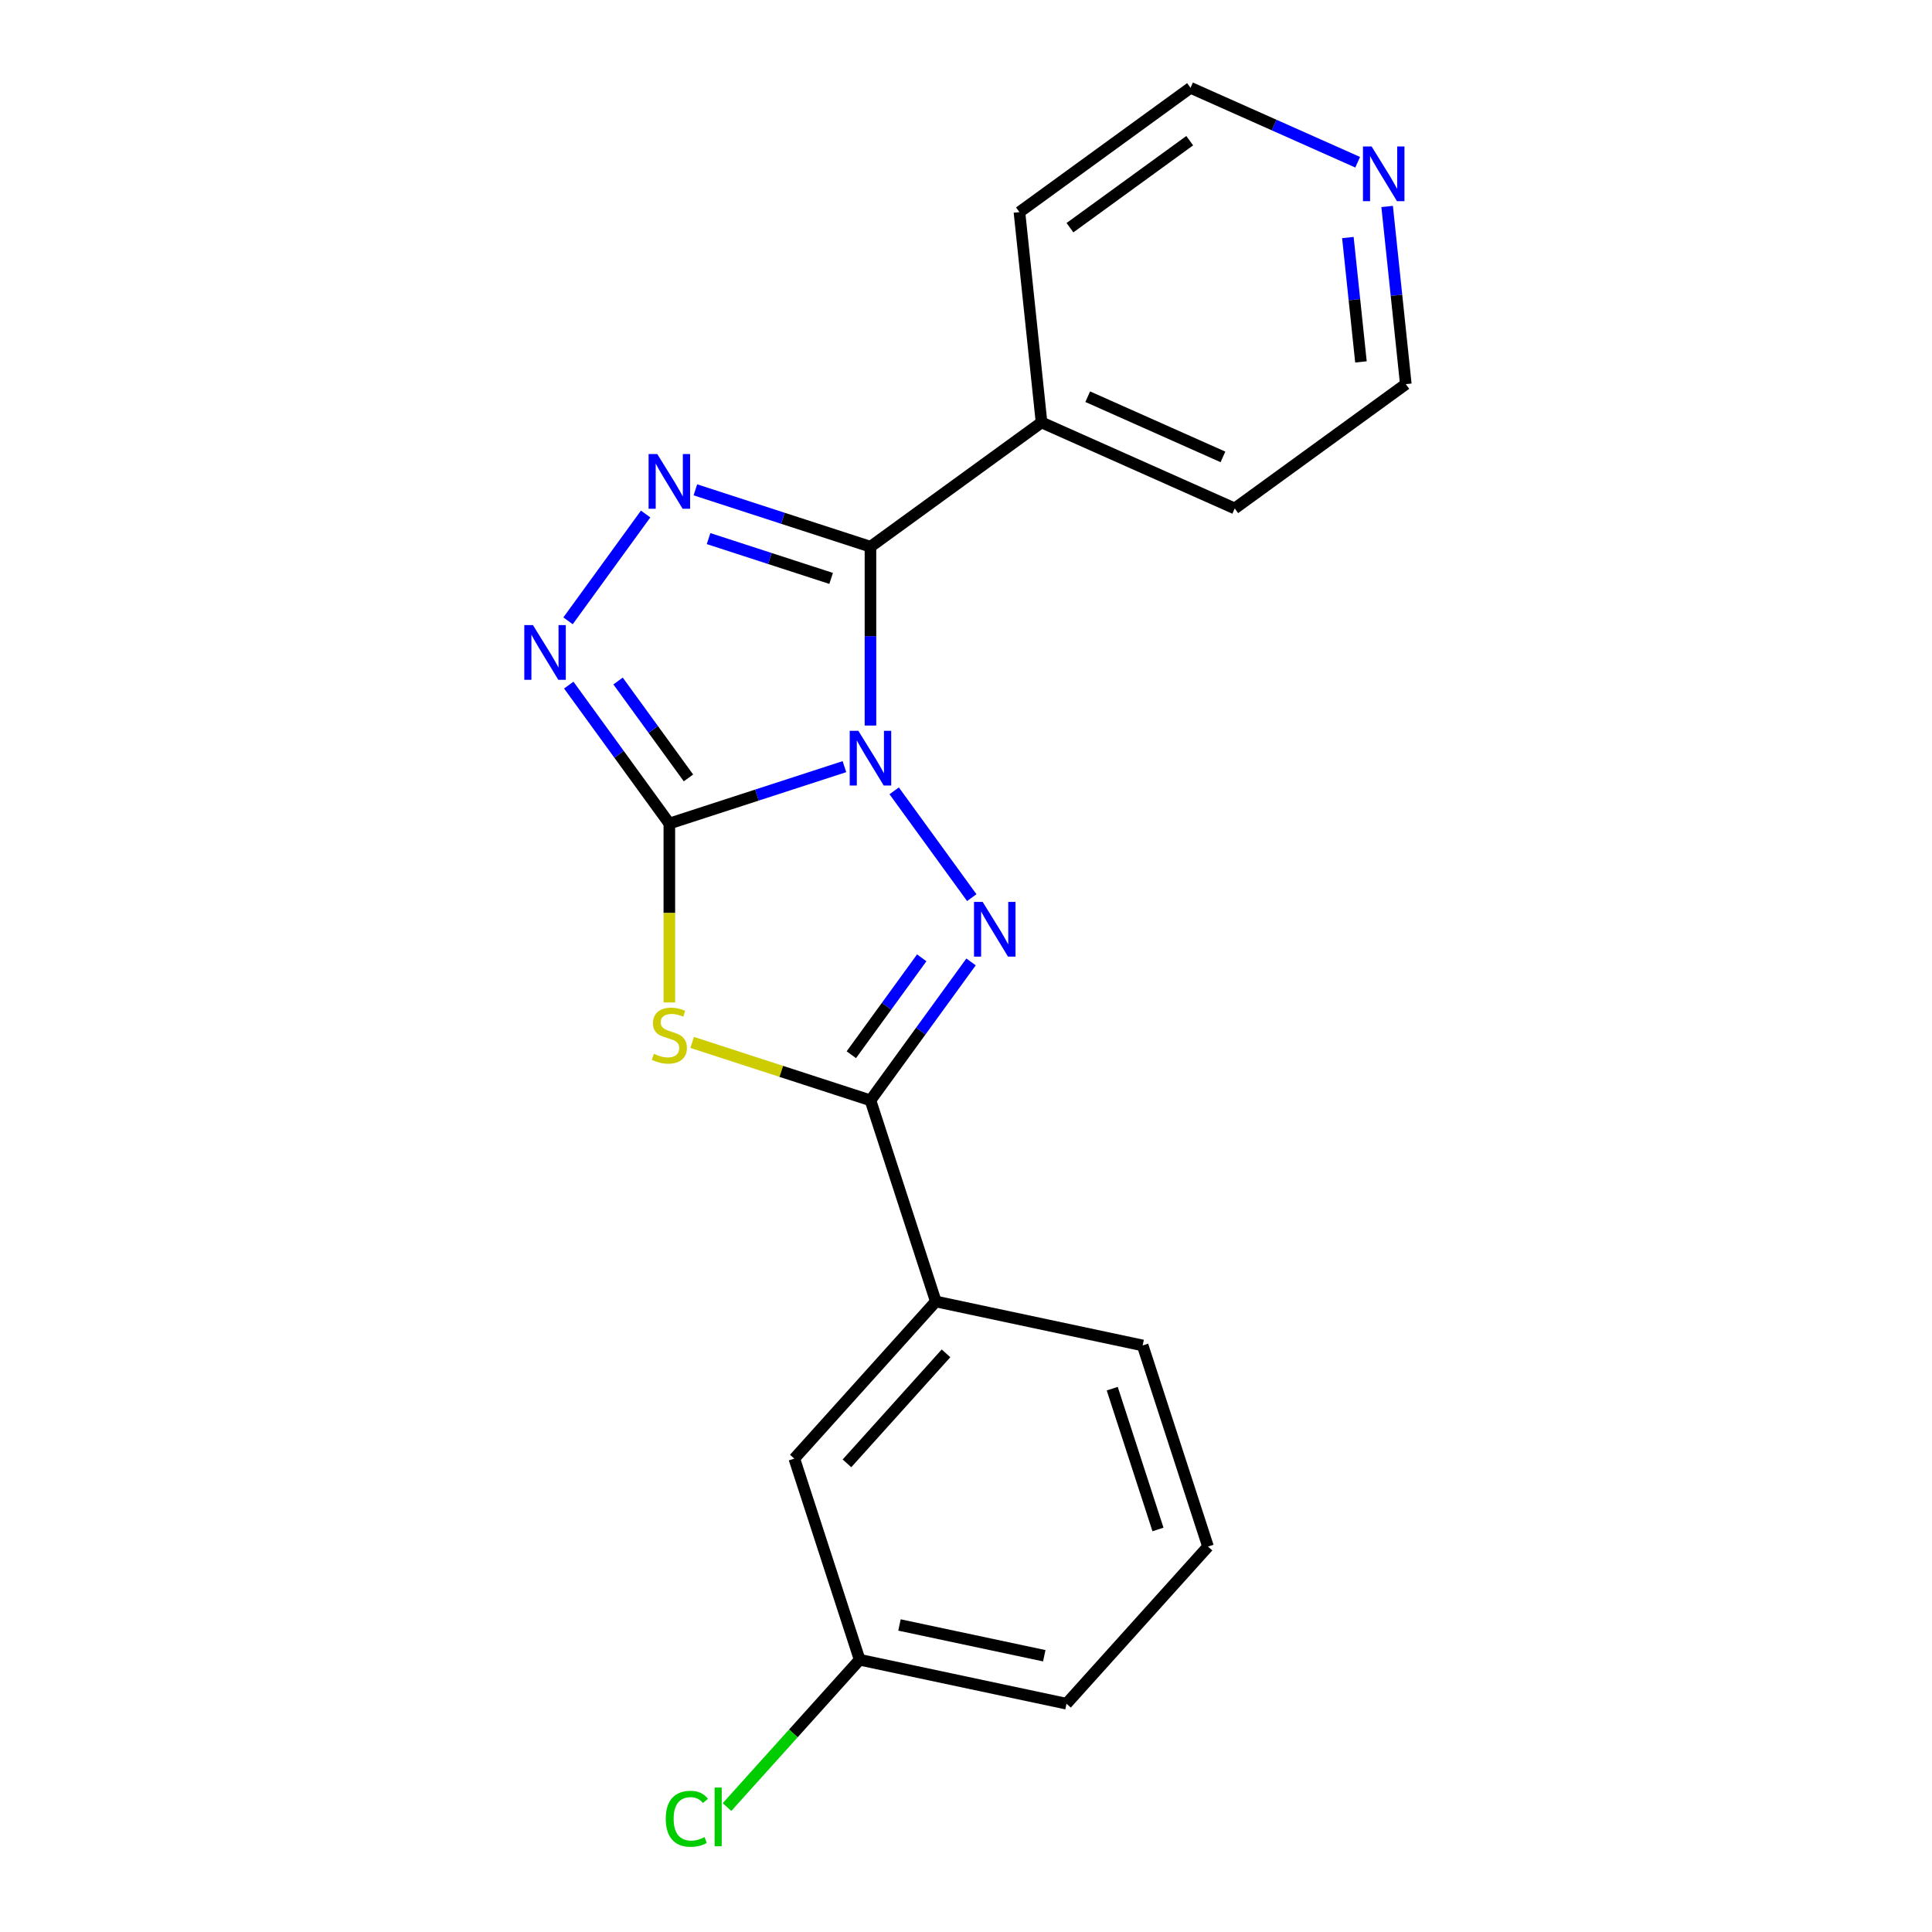 <?xml version='1.0' encoding='iso-8859-1'?>
<svg version='1.1' baseProfile='full'
              xmlns='http://www.w3.org/2000/svg'
                      xmlns:rdkit='http://www.rdkit.org/xml'
                      xmlns:xlink='http://www.w3.org/1999/xlink'
                  xml:space='preserve'
width='1000px' height='1000px' viewBox='0 0 1000 1000'>
<!-- END OF HEADER -->
<rect style='opacity:1.0;fill:#FFFFFF;stroke:none' width='1000' height='1000' x='0' y='0'> </rect>
<path class='bond-0' d='M 437.074,396.818 L 391.763,411.54' style='fill:none;fill-rule:evenodd;stroke:#0000FF;stroke-width:6px;stroke-linecap:butt;stroke-linejoin:miter;stroke-opacity:1' />
<path class='bond-0' d='M 391.763,411.54 L 346.452,426.263' style='fill:none;fill-rule:evenodd;stroke:#000000;stroke-width:6px;stroke-linecap:butt;stroke-linejoin:miter;stroke-opacity:1' />
<path class='bond-1' d='M 462.826,409.335 L 502.99,464.616' style='fill:none;fill-rule:evenodd;stroke:#0000FF;stroke-width:6px;stroke-linecap:butt;stroke-linejoin:miter;stroke-opacity:1' />
<path class='bond-2' d='M 450.55,375.543 L 450.55,329.263' style='fill:none;fill-rule:evenodd;stroke:#0000FF;stroke-width:6px;stroke-linecap:butt;stroke-linejoin:miter;stroke-opacity:1' />
<path class='bond-2' d='M 450.55,329.263 L 450.55,282.983' style='fill:none;fill-rule:evenodd;stroke:#000000;stroke-width:6px;stroke-linecap:butt;stroke-linejoin:miter;stroke-opacity:1' />
<path class='bond-3' d='M 346.452,426.263 L 346.452,472.562' style='fill:none;fill-rule:evenodd;stroke:#000000;stroke-width:6px;stroke-linecap:butt;stroke-linejoin:miter;stroke-opacity:1' />
<path class='bond-3' d='M 346.452,472.562 L 346.452,518.862' style='fill:none;fill-rule:evenodd;stroke:#CCCC00;stroke-width:6px;stroke-linecap:butt;stroke-linejoin:miter;stroke-opacity:1' />
<path class='bond-6' d='M 346.452,426.263 L 320.422,390.435' style='fill:none;fill-rule:evenodd;stroke:#000000;stroke-width:6px;stroke-linecap:butt;stroke-linejoin:miter;stroke-opacity:1' />
<path class='bond-6' d='M 320.422,390.435 L 294.391,354.608' style='fill:none;fill-rule:evenodd;stroke:#0000FF;stroke-width:6px;stroke-linecap:butt;stroke-linejoin:miter;stroke-opacity:1' />
<path class='bond-6' d='M 356.353,402.647 L 338.132,377.568' style='fill:none;fill-rule:evenodd;stroke:#000000;stroke-width:6px;stroke-linecap:butt;stroke-linejoin:miter;stroke-opacity:1' />
<path class='bond-6' d='M 338.132,377.568 L 319.911,352.489' style='fill:none;fill-rule:evenodd;stroke:#0000FF;stroke-width:6px;stroke-linecap:butt;stroke-linejoin:miter;stroke-opacity:1' />
<path class='bond-4' d='M 502.611,497.887 L 476.581,533.714' style='fill:none;fill-rule:evenodd;stroke:#0000FF;stroke-width:6px;stroke-linecap:butt;stroke-linejoin:miter;stroke-opacity:1' />
<path class='bond-4' d='M 476.581,533.714 L 450.55,569.542' style='fill:none;fill-rule:evenodd;stroke:#000000;stroke-width:6px;stroke-linecap:butt;stroke-linejoin:miter;stroke-opacity:1' />
<path class='bond-4' d='M 477.091,495.768 L 458.87,520.847' style='fill:none;fill-rule:evenodd;stroke:#0000FF;stroke-width:6px;stroke-linecap:butt;stroke-linejoin:miter;stroke-opacity:1' />
<path class='bond-4' d='M 458.87,520.847 L 440.649,545.926' style='fill:none;fill-rule:evenodd;stroke:#000000;stroke-width:6px;stroke-linecap:butt;stroke-linejoin:miter;stroke-opacity:1' />
<path class='bond-5' d='M 450.55,282.983 L 405.239,268.261' style='fill:none;fill-rule:evenodd;stroke:#000000;stroke-width:6px;stroke-linecap:butt;stroke-linejoin:miter;stroke-opacity:1' />
<path class='bond-5' d='M 405.239,268.261 L 359.928,253.538' style='fill:none;fill-rule:evenodd;stroke:#0000FF;stroke-width:6px;stroke-linecap:butt;stroke-linejoin:miter;stroke-opacity:1' />
<path class='bond-5' d='M 430.192,299.386 L 398.475,289.081' style='fill:none;fill-rule:evenodd;stroke:#000000;stroke-width:6px;stroke-linecap:butt;stroke-linejoin:miter;stroke-opacity:1' />
<path class='bond-5' d='M 398.475,289.081 L 366.757,278.775' style='fill:none;fill-rule:evenodd;stroke:#0000FF;stroke-width:6px;stroke-linecap:butt;stroke-linejoin:miter;stroke-opacity:1' />
<path class='bond-8' d='M 450.55,282.983 L 539.102,218.647' style='fill:none;fill-rule:evenodd;stroke:#000000;stroke-width:6px;stroke-linecap:butt;stroke-linejoin:miter;stroke-opacity:1' />
<path class='bond-20' d='M 358.268,539.558 L 404.409,554.55' style='fill:none;fill-rule:evenodd;stroke:#CCCC00;stroke-width:6px;stroke-linecap:butt;stroke-linejoin:miter;stroke-opacity:1' />
<path class='bond-20' d='M 404.409,554.55 L 450.55,569.542' style='fill:none;fill-rule:evenodd;stroke:#000000;stroke-width:6px;stroke-linecap:butt;stroke-linejoin:miter;stroke-opacity:1' />
<path class='bond-7' d='M 450.55,569.542 L 484.374,673.64' style='fill:none;fill-rule:evenodd;stroke:#000000;stroke-width:6px;stroke-linecap:butt;stroke-linejoin:miter;stroke-opacity:1' />
<path class='bond-21' d='M 334.176,266.056 L 294.012,321.337' style='fill:none;fill-rule:evenodd;stroke:#0000FF;stroke-width:6px;stroke-linecap:butt;stroke-linejoin:miter;stroke-opacity:1' />
<path class='bond-9' d='M 484.374,673.64 L 411.134,754.982' style='fill:none;fill-rule:evenodd;stroke:#000000;stroke-width:6px;stroke-linecap:butt;stroke-linejoin:miter;stroke-opacity:1' />
<path class='bond-9' d='M 489.656,700.49 L 438.388,757.429' style='fill:none;fill-rule:evenodd;stroke:#000000;stroke-width:6px;stroke-linecap:butt;stroke-linejoin:miter;stroke-opacity:1' />
<path class='bond-13' d='M 484.374,673.64 L 591.438,696.397' style='fill:none;fill-rule:evenodd;stroke:#000000;stroke-width:6px;stroke-linecap:butt;stroke-linejoin:miter;stroke-opacity:1' />
<path class='bond-17' d='M 539.102,218.647 L 639.094,263.167' style='fill:none;fill-rule:evenodd;stroke:#000000;stroke-width:6px;stroke-linecap:butt;stroke-linejoin:miter;stroke-opacity:1' />
<path class='bond-17' d='M 563.005,205.326 L 632.999,236.49' style='fill:none;fill-rule:evenodd;stroke:#000000;stroke-width:6px;stroke-linecap:butt;stroke-linejoin:miter;stroke-opacity:1' />
<path class='bond-18' d='M 539.102,218.647 L 527.661,109.791' style='fill:none;fill-rule:evenodd;stroke:#000000;stroke-width:6px;stroke-linecap:butt;stroke-linejoin:miter;stroke-opacity:1' />
<path class='bond-11' d='M 411.134,754.982 L 444.957,859.08' style='fill:none;fill-rule:evenodd;stroke:#000000;stroke-width:6px;stroke-linecap:butt;stroke-linejoin:miter;stroke-opacity:1' />
<path class='bond-10' d='M 717.981,106.871 L 722.813,152.85' style='fill:none;fill-rule:evenodd;stroke:#0000FF;stroke-width:6px;stroke-linecap:butt;stroke-linejoin:miter;stroke-opacity:1' />
<path class='bond-10' d='M 722.813,152.85 L 727.646,198.83' style='fill:none;fill-rule:evenodd;stroke:#000000;stroke-width:6px;stroke-linecap:butt;stroke-linejoin:miter;stroke-opacity:1' />
<path class='bond-10' d='M 697.659,122.953 L 701.042,155.139' style='fill:none;fill-rule:evenodd;stroke:#0000FF;stroke-width:6px;stroke-linecap:butt;stroke-linejoin:miter;stroke-opacity:1' />
<path class='bond-10' d='M 701.042,155.139 L 704.425,187.324' style='fill:none;fill-rule:evenodd;stroke:#000000;stroke-width:6px;stroke-linecap:butt;stroke-linejoin:miter;stroke-opacity:1' />
<path class='bond-22' d='M 702.728,83.974 L 659.47,64.714' style='fill:none;fill-rule:evenodd;stroke:#0000FF;stroke-width:6px;stroke-linecap:butt;stroke-linejoin:miter;stroke-opacity:1' />
<path class='bond-22' d='M 659.47,64.714 L 616.212,45.455' style='fill:none;fill-rule:evenodd;stroke:#000000;stroke-width:6px;stroke-linecap:butt;stroke-linejoin:miter;stroke-opacity:1' />
<path class='bond-12' d='M 444.957,859.08 L 410.626,897.21' style='fill:none;fill-rule:evenodd;stroke:#000000;stroke-width:6px;stroke-linecap:butt;stroke-linejoin:miter;stroke-opacity:1' />
<path class='bond-12' d='M 410.626,897.21 L 376.294,935.339' style='fill:none;fill-rule:evenodd;stroke:#00CC00;stroke-width:6px;stroke-linecap:butt;stroke-linejoin:miter;stroke-opacity:1' />
<path class='bond-19' d='M 444.957,859.08 L 552.021,881.837' style='fill:none;fill-rule:evenodd;stroke:#000000;stroke-width:6px;stroke-linecap:butt;stroke-linejoin:miter;stroke-opacity:1' />
<path class='bond-19' d='M 465.568,841.081 L 540.513,857.011' style='fill:none;fill-rule:evenodd;stroke:#000000;stroke-width:6px;stroke-linecap:butt;stroke-linejoin:miter;stroke-opacity:1' />
<path class='bond-14' d='M 591.438,696.397 L 625.261,800.496' style='fill:none;fill-rule:evenodd;stroke:#000000;stroke-width:6px;stroke-linecap:butt;stroke-linejoin:miter;stroke-opacity:1' />
<path class='bond-14' d='M 575.692,718.777 L 599.368,791.646' style='fill:none;fill-rule:evenodd;stroke:#000000;stroke-width:6px;stroke-linecap:butt;stroke-linejoin:miter;stroke-opacity:1' />
<path class='bond-23' d='M 625.261,800.496 L 552.021,881.837' style='fill:none;fill-rule:evenodd;stroke:#000000;stroke-width:6px;stroke-linecap:butt;stroke-linejoin:miter;stroke-opacity:1' />
<path class='bond-15' d='M 616.212,45.455 L 527.661,109.791' style='fill:none;fill-rule:evenodd;stroke:#000000;stroke-width:6px;stroke-linecap:butt;stroke-linejoin:miter;stroke-opacity:1' />
<path class='bond-15' d='M 615.797,72.815 L 553.811,117.851' style='fill:none;fill-rule:evenodd;stroke:#000000;stroke-width:6px;stroke-linecap:butt;stroke-linejoin:miter;stroke-opacity:1' />
<path class='bond-16' d='M 727.646,198.83 L 639.094,263.167' style='fill:none;fill-rule:evenodd;stroke:#000000;stroke-width:6px;stroke-linecap:butt;stroke-linejoin:miter;stroke-opacity:1' />
<path  class='atom-0' d='M 444.29 378.279
L 453.57 393.279
Q 454.49 394.759, 455.97 397.439
Q 457.45 400.119, 457.53 400.279
L 457.53 378.279
L 461.29 378.279
L 461.29 406.599
L 457.41 406.599
L 447.45 390.199
Q 446.29 388.279, 445.05 386.079
Q 443.85 383.879, 443.49 383.199
L 443.49 406.599
L 439.81 406.599
L 439.81 378.279
L 444.29 378.279
' fill='#0000FF'/>
<path  class='atom-2' d='M 508.627 466.83
L 517.907 481.83
Q 518.827 483.31, 520.307 485.99
Q 521.787 488.67, 521.867 488.83
L 521.867 466.83
L 525.627 466.83
L 525.627 495.15
L 521.747 495.15
L 511.787 478.75
Q 510.627 476.83, 509.387 474.63
Q 508.187 472.43, 507.827 471.75
L 507.827 495.15
L 504.147 495.15
L 504.147 466.83
L 508.627 466.83
' fill='#0000FF'/>
<path  class='atom-4' d='M 338.452 545.438
Q 338.772 545.558, 340.092 546.118
Q 341.412 546.678, 342.852 547.038
Q 344.332 547.358, 345.772 547.358
Q 348.452 547.358, 350.012 546.078
Q 351.572 544.758, 351.572 542.478
Q 351.572 540.918, 350.772 539.958
Q 350.012 538.998, 348.812 538.478
Q 347.612 537.958, 345.612 537.358
Q 343.092 536.598, 341.572 535.878
Q 340.092 535.158, 339.012 533.638
Q 337.972 532.118, 337.972 529.558
Q 337.972 525.998, 340.372 523.798
Q 342.812 521.598, 347.612 521.598
Q 350.892 521.598, 354.612 523.158
L 353.692 526.238
Q 350.292 524.838, 347.732 524.838
Q 344.972 524.838, 343.452 525.998
Q 341.932 527.118, 341.972 529.078
Q 341.972 530.598, 342.732 531.518
Q 343.532 532.438, 344.652 532.958
Q 345.812 533.478, 347.732 534.078
Q 350.292 534.878, 351.812 535.678
Q 353.332 536.478, 354.412 538.118
Q 355.532 539.718, 355.532 542.478
Q 355.532 546.398, 352.892 548.518
Q 350.292 550.598, 345.932 550.598
Q 343.412 550.598, 341.492 550.038
Q 339.612 549.518, 337.372 548.598
L 338.452 545.438
' fill='#CCCC00'/>
<path  class='atom-6' d='M 340.192 235
L 349.472 250
Q 350.392 251.48, 351.872 254.16
Q 353.352 256.84, 353.432 257
L 353.432 235
L 357.192 235
L 357.192 263.32
L 353.312 263.32
L 343.352 246.92
Q 342.192 245, 340.952 242.8
Q 339.752 240.6, 339.392 239.92
L 339.392 263.32
L 335.712 263.32
L 335.712 235
L 340.192 235
' fill='#0000FF'/>
<path  class='atom-7' d='M 275.855 323.551
L 285.135 338.551
Q 286.055 340.031, 287.535 342.711
Q 289.015 345.391, 289.095 345.551
L 289.095 323.551
L 292.855 323.551
L 292.855 351.871
L 288.975 351.871
L 279.015 335.471
Q 277.855 333.551, 276.615 331.351
Q 275.415 329.151, 275.055 328.471
L 275.055 351.871
L 271.375 351.871
L 271.375 323.551
L 275.855 323.551
' fill='#0000FF'/>
<path  class='atom-11' d='M 709.945 75.814
L 719.225 90.814
Q 720.145 92.294, 721.625 94.974
Q 723.105 97.654, 723.185 97.814
L 723.185 75.814
L 726.945 75.814
L 726.945 104.134
L 723.065 104.134
L 713.105 87.734
Q 711.945 85.814, 710.705 83.614
Q 709.505 81.414, 709.145 80.734
L 709.145 104.134
L 705.465 104.134
L 705.465 75.814
L 709.945 75.814
' fill='#0000FF'/>
<path  class='atom-13' d='M 344.597 941.402
Q 344.597 934.362, 347.877 930.682
Q 351.197 926.962, 357.477 926.962
Q 363.317 926.962, 366.437 931.082
L 363.797 933.242
Q 361.517 930.242, 357.477 930.242
Q 353.197 930.242, 350.917 933.122
Q 348.677 935.962, 348.677 941.402
Q 348.677 947.002, 350.997 949.882
Q 353.357 952.762, 357.917 952.762
Q 361.037 952.762, 364.677 950.882
L 365.797 953.882
Q 364.317 954.842, 362.077 955.402
Q 359.837 955.962, 357.357 955.962
Q 351.197 955.962, 347.877 952.202
Q 344.597 948.442, 344.597 941.402
' fill='#00CC00'/>
<path  class='atom-13' d='M 369.877 925.242
L 373.557 925.242
L 373.557 955.602
L 369.877 955.602
L 369.877 925.242
' fill='#00CC00'/>
</svg>
